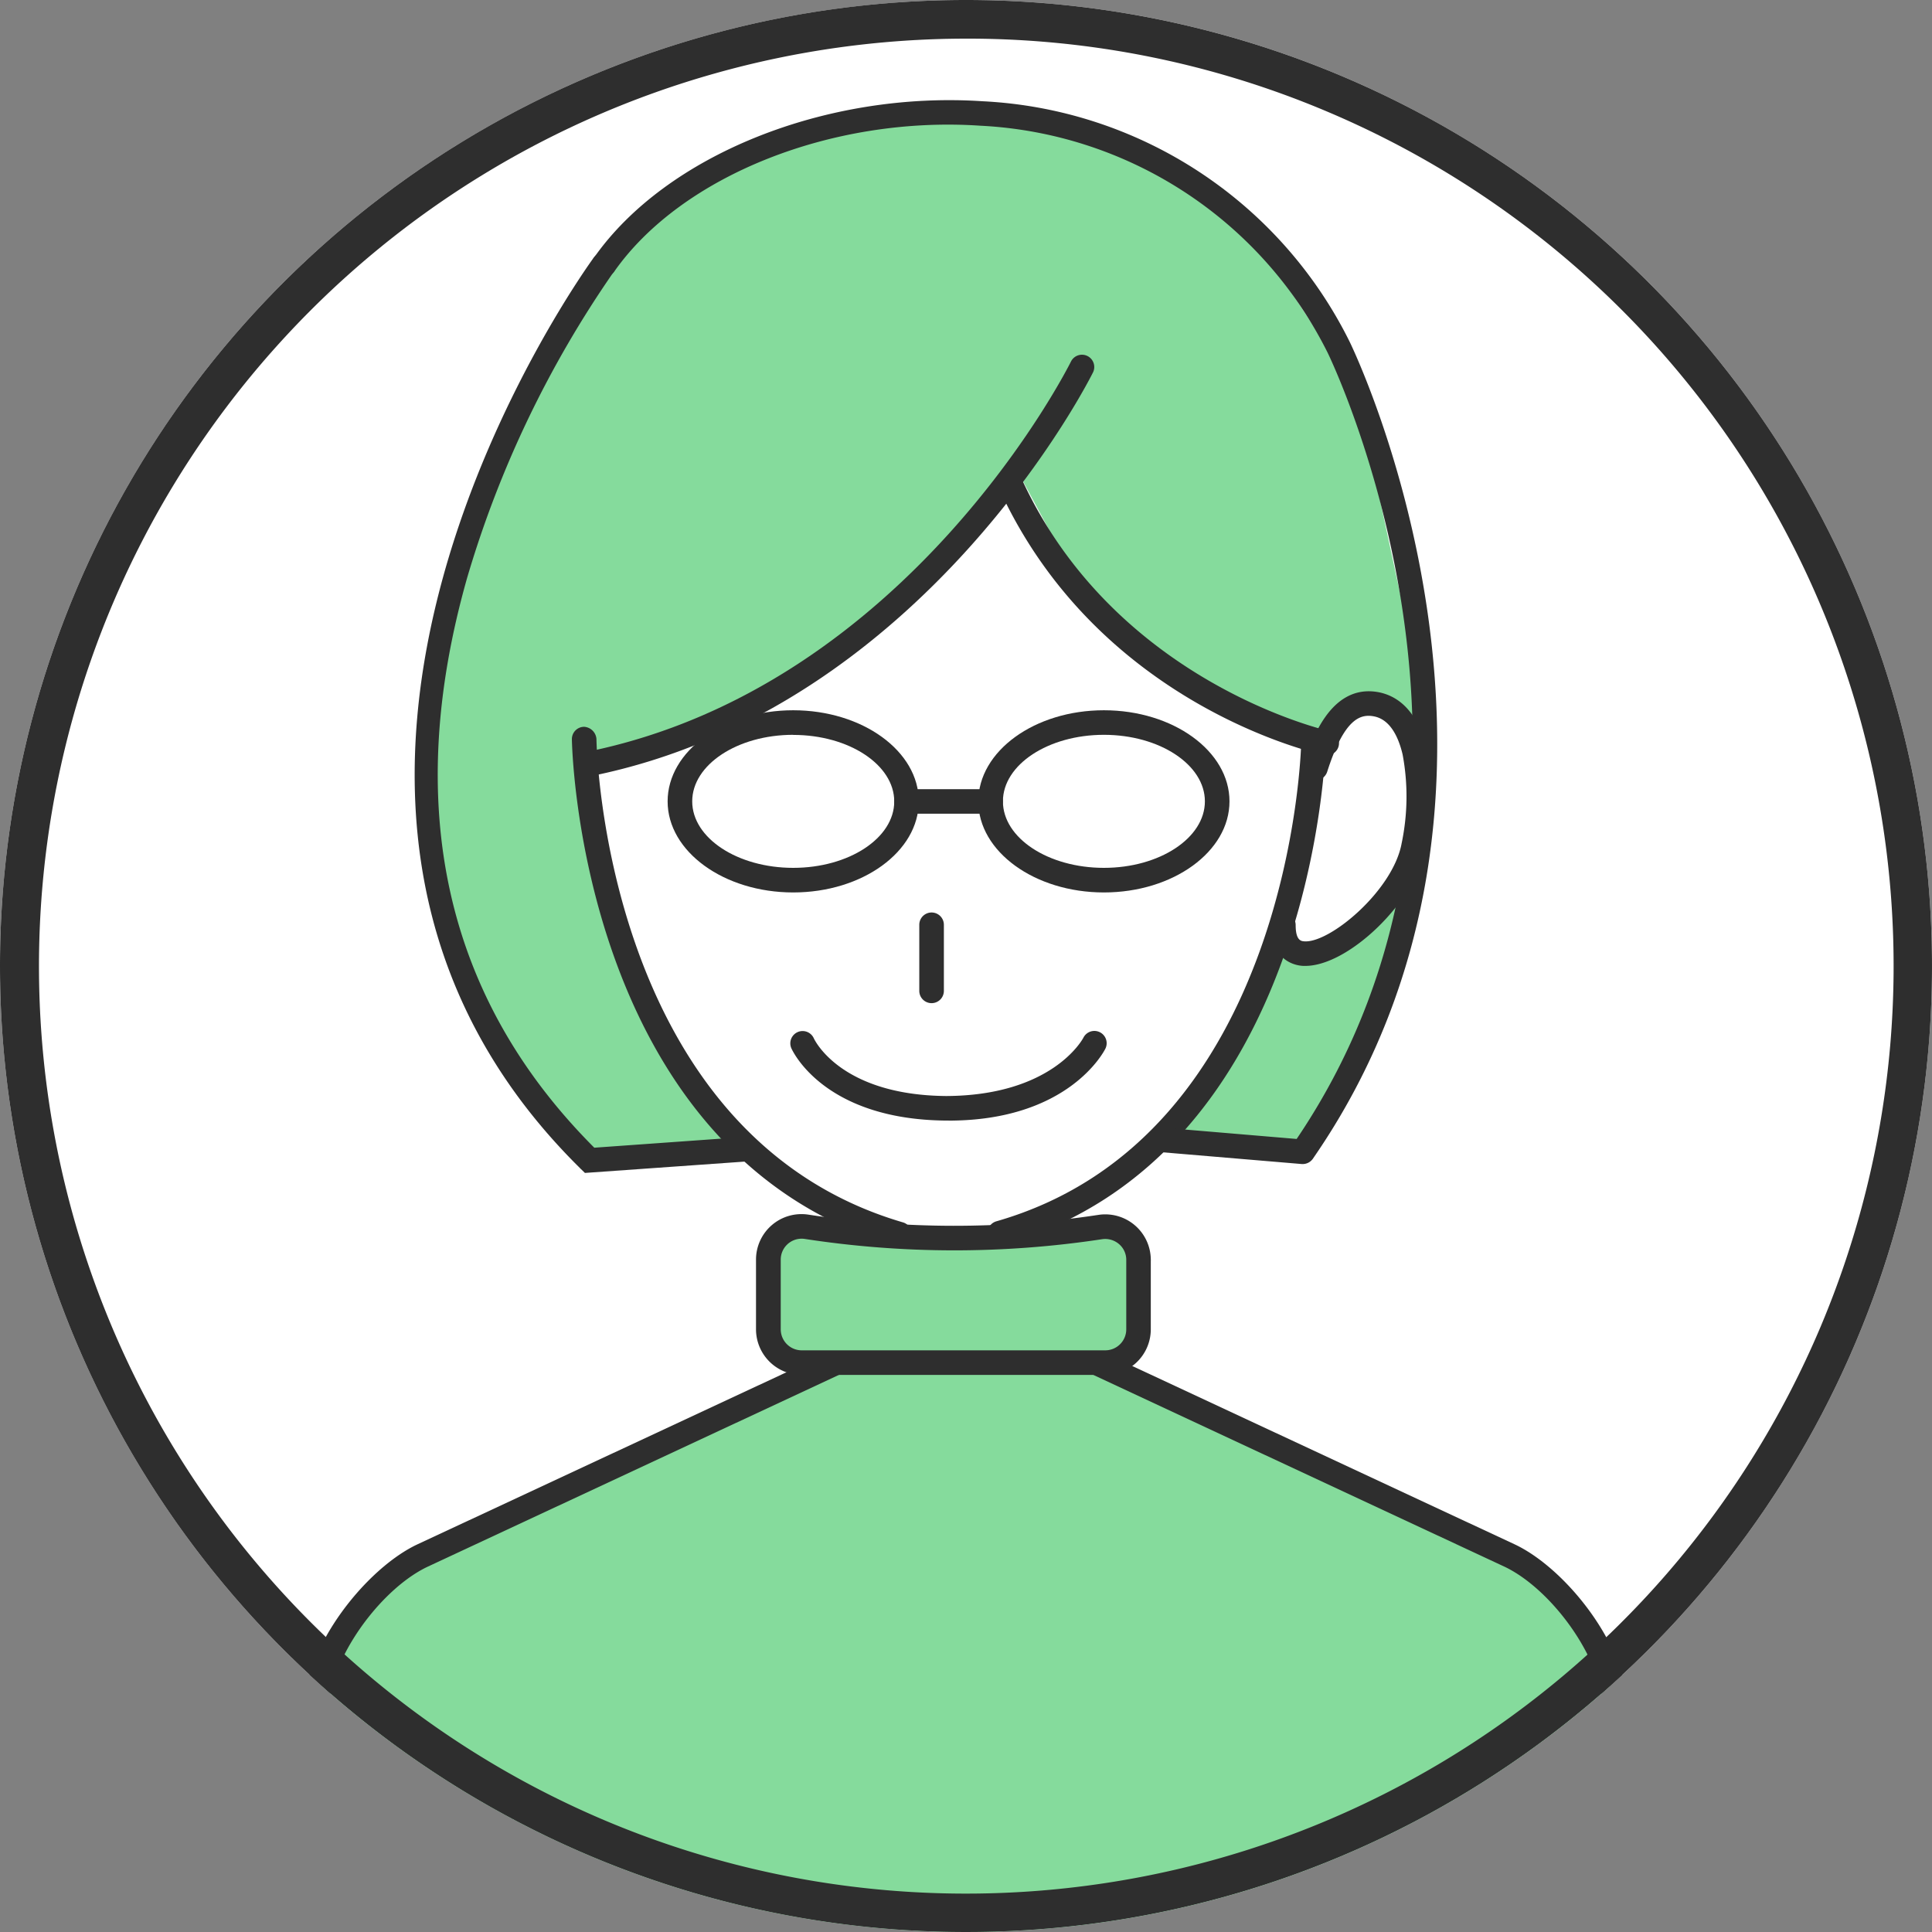 <svg xmlns="http://www.w3.org/2000/svg" xmlns:xlink="http://www.w3.org/1999/xlink" width="100" height="100" viewBox="0 0 100 100"><rect x="0" y="0" width="100" height="100" fill="#808080" stroke="none"/><defs><clipPath id="a"><circle cx="50" cy="50" r="50" transform="translate(0)" fill="#fff"/></clipPath><clipPath id="b"><rect width="68.514" height="96.186" fill="rgba(0,0,0,0)"/></clipPath></defs><g transform="translate(-169 -6740)"><circle cx="50" cy="50" r="50" transform="translate(169 6740)" fill="#fff"/><g transform="translate(169 6740)" clip-path="url(#a)"><g transform="translate(15.743 5.184)"><path d="M8.142,26.444l1.415,8.072,4.833,8.592,4.16,3.607,2.775,2.022,4.343,1.323,3.751-.024,5.762-3.725,5.951-6.193L43.283,34.9V33.478l1.587,2.1,3.89-2.6,2.534-3.511.035-5.113-1.955-2-1.3-.351-1.955,2.094-9.054-4.241-6.33-7.136L29.19,10.849l-9.966,9.4L8.945,24.7,7.957,25.78Z" transform="translate(6.762 9.219)" fill="#fff"/><path d="M29.4.294,19.349,2.671,12.292,8.76,7.61,17.171,3.774,29.139l-.385,5.608.921,7.51,2.608,6.062,4.53,6.757,3.833-.259,3.069-.592,1.546.466L13.809,44.14l-1.785-8.727-.183-.666,12.032-5.608,8.616-7.747,1.741-2.1,4.286,7.993,7.837,4.9,3.019.244,2.58-1.448,2.532.914.268,4.743-2.111,5.314L49.69,43.925l-2.523-1.48-3.426,8.481-2.164,2.007,1.628.755,6.124.855,5.19-14.348.927-7.469L51.6,14.844l-6.9-10.5L34.794.294Z" transform="translate(2.88 0.25)" fill="#85db9c"/><g transform="translate(0 0)"><g clip-path="url(#b)"><path d="M21.8,30.689h-.133c-6.326-.052-7.95-3.607-8.015-3.757a.636.636,0,0,1,1.163-.514c.057.128,1.421,2.956,6.862,3,5.453-.026,7.036-2.9,7.1-3.024a.636.636,0,0,1,1.139.566c-.076.154-1.913,3.731-8.118,3.731" transform="translate(11.559 22.128)" fill="#2e2e2e"/><path d="M17.849,27.424a.636.636,0,0,1-.636-.636v-3.42a.636.636,0,0,1,1.273,0v3.42a.636.636,0,0,1-.636.636" transform="translate(14.626 19.315)" fill="#2e2e2e"/><path d="M2.4,68.426.4,55.488l2.812-5.114,3.019-1.944,18.719-8.9,1.175-.716L23.52,37.586l.052-2.863.511-2.6,2.046-.568,7.673.568,6.3-.568h1.681l1.7,1.667-.525,2.373-.747,2.347-1.043.568L63,48.838l4.3,5.473V58.5L65.51,68.426Z" transform="translate(0.343 26.811)" fill="#85db9c"/><path d="M24.445,44.432a.61.61,0,0,1-.179-.026C7.847,39.593,7.494,18.39,7.492,18.177a.636.636,0,0,1,.631-.642.682.682,0,0,1,.64.631c0,.205.355,20.475,15.861,25.019a.636.636,0,0,1-.179,1.247" transform="translate(6.366 14.9)" fill="#2e2e2e"/><path d="M25.364,26.5c-3.583,0-6.5-2.116-6.5-4.715s2.915-4.715,6.5-4.715,6.5,2.114,6.5,4.715-2.915,4.715-6.5,4.715m0-8.159c-2.882,0-5.227,1.545-5.227,3.444s2.345,3.442,5.227,3.442,5.227-1.545,5.227-3.442-2.345-3.444-5.227-3.444" transform="translate(16.031 14.509)" fill="#2e2e2e"/><path d="M16.67,26.5c-3.583,0-6.5-2.116-6.5-4.715s2.915-4.715,6.5-4.715,6.5,2.114,6.5,4.715S20.253,26.5,16.67,26.5m0-8.159c-2.882,0-5.227,1.545-5.227,3.444s2.345,3.442,5.227,3.442S21.9,23.688,21.9,21.79s-2.345-3.444-5.227-3.444" transform="translate(8.643 14.509)" fill="#2e2e2e"/><path d="M21.5,20.551H17.147a.635.635,0,1,1,0-1.271H21.5a.635.635,0,1,1,0,1.271" transform="translate(14.03 16.383)" fill="#2e2e2e"/><path d="M19.757,44.266a.636.636,0,0,1-.176-1.247C34.848,38.643,35.354,18.5,35.358,18.292A.646.646,0,0,1,36,17.667a.638.638,0,0,1,.627.646c-.006.213-.52,21.292-16.7,25.929a.648.648,0,0,1-.176.024" transform="translate(16.247 15.012)" fill="#2e2e2e"/><path d="M28.834,30.756c-.065,0-.128,0-.192-.007-.372-.033-1.585-.285-1.585-2.107a.636.636,0,0,1,1.273,0c0,.8.289.827.427.84,1.319.128,4.615-2.625,5.059-5.074a11.809,11.809,0,0,0,.05-4.595c-.191-.812-.6-1.813-1.495-1.976-.694-.128-1.53.115-2.41,2.873a.644.644,0,0,1-.8.412.637.637,0,0,1-.412-.8c.366-1.147,1.348-4.182,3.849-3.738.866.159,2.005.8,2.5,2.937a13.1,13.1,0,0,1-.035,5.113c-.5,2.751-3.975,6.121-6.234,6.121" transform="translate(22.99 14.056)" fill="#2e2e2e"/><path d="M44.84,55.066l-.054,0-7.281-.614a.635.635,0,0,1-.581-.686.628.628,0,0,1,.686-.581l6.914.583c12.452-18.4,1.709-40.483,1.6-40.705A21.26,21.26,0,0,0,28.172,1.324C20.507.8,12.7,3.909,9.213,8.858a.636.636,0,1,1-1.038-.734c3.731-5.292,11.99-8.6,20.082-8.068a22.431,22.431,0,0,1,19,12.428c.12.239,11.317,23.225-1.894,42.309a.64.64,0,0,1-.523.274" transform="translate(6.847 0)" fill="#2e2e2e"/><path d="M47.3,66.441a.673.673,0,0,1-.105-.007.638.638,0,0,1-.523-.732l1.84-11.121c.819-2.664-2.2-7.1-4.95-8.414l-21.335-9.95a.636.636,0,1,1,.538-1.152l21.338,9.952c3,1.426,6.711,6.407,5.644,9.857l-1.82,11.035a.636.636,0,0,1-.627.533" transform="translate(18.577 29.745)" fill="#2e2e2e"/><path d="M2.647,66.441a.636.636,0,0,1-.627-.533L.181,54.788c-1.049-3.365,2.665-8.346,5.656-9.77l21.344-9.953a.636.636,0,1,1,.538,1.152L6.382,46.168C3.633,47.476.616,51.917,1.415,54.5L3.276,65.7a.638.638,0,0,1-.523.732.673.673,0,0,1-.105.007" transform="translate(0 29.745)" fill="#2e2e2e"/><path d="M8.249,28.953a.636.636,0,0,1-.124-1.26c16.692-3.359,25.016-20.051,25.1-20.221a.636.636,0,0,1,1.143.557c-.085.176-8.672,17.426-25.99,20.911a.593.593,0,0,1-.126.013" transform="translate(6.471 6.046)" fill="#2e2e2e"/><path d="M11.905,51.906l-.205-.2c-19.648-19.322.461-46.909.668-47.185a.635.635,0,1,1,1.019.758A54.864,54.864,0,0,0,5.809,21.1C2.446,32.94,4.66,42.862,12.39,50.6l7.667-.548a.636.636,0,0,1,.091,1.269Z" transform="translate(2.628 3.621)" fill="#2e2e2e"/><path d="M36.439,25.11a.545.545,0,0,1-.133-.015c-.477-.1-11.736-2.63-16.844-13.832a.636.636,0,1,1,1.158-.527c4.833,10.6,15.841,13.092,15.952,13.116a.636.636,0,0,1-.133,1.258" transform="translate(16.489 8.805)" fill="#2e2e2e"/><path d="M30.72,39.493H15a2.361,2.361,0,0,1-2.358-2.357V33.524A2.354,2.354,0,0,1,15.363,31.2a49.608,49.608,0,0,0,14.988.013,2.357,2.357,0,0,1,2.725,2.329v3.594a2.359,2.359,0,0,1-2.357,2.357M15,32.444a1.081,1.081,0,0,0-1.078,1.08v3.613A1.087,1.087,0,0,0,15,38.222H30.72a1.087,1.087,0,0,0,1.086-1.086V33.542a1.068,1.068,0,0,0-.379-.823,1.1,1.1,0,0,0-.879-.248,50.978,50.978,0,0,1-15.382-.015A1.033,1.033,0,0,0,15,32.444" transform="translate(10.746 26.487)" fill="#2e2e2e"/></g></g></g></g><path d="M50,2A48.013,48.013,0,0,0,31.317,94.229,48.013,48.013,0,0,0,68.683,5.771,47.7,47.7,0,0,0,50,2m0-2A50,50,0,1,1,0,50,50,50,0,0,1,50,0Z" transform="translate(169 6740)" fill="#2e2e2e"/></g></svg>